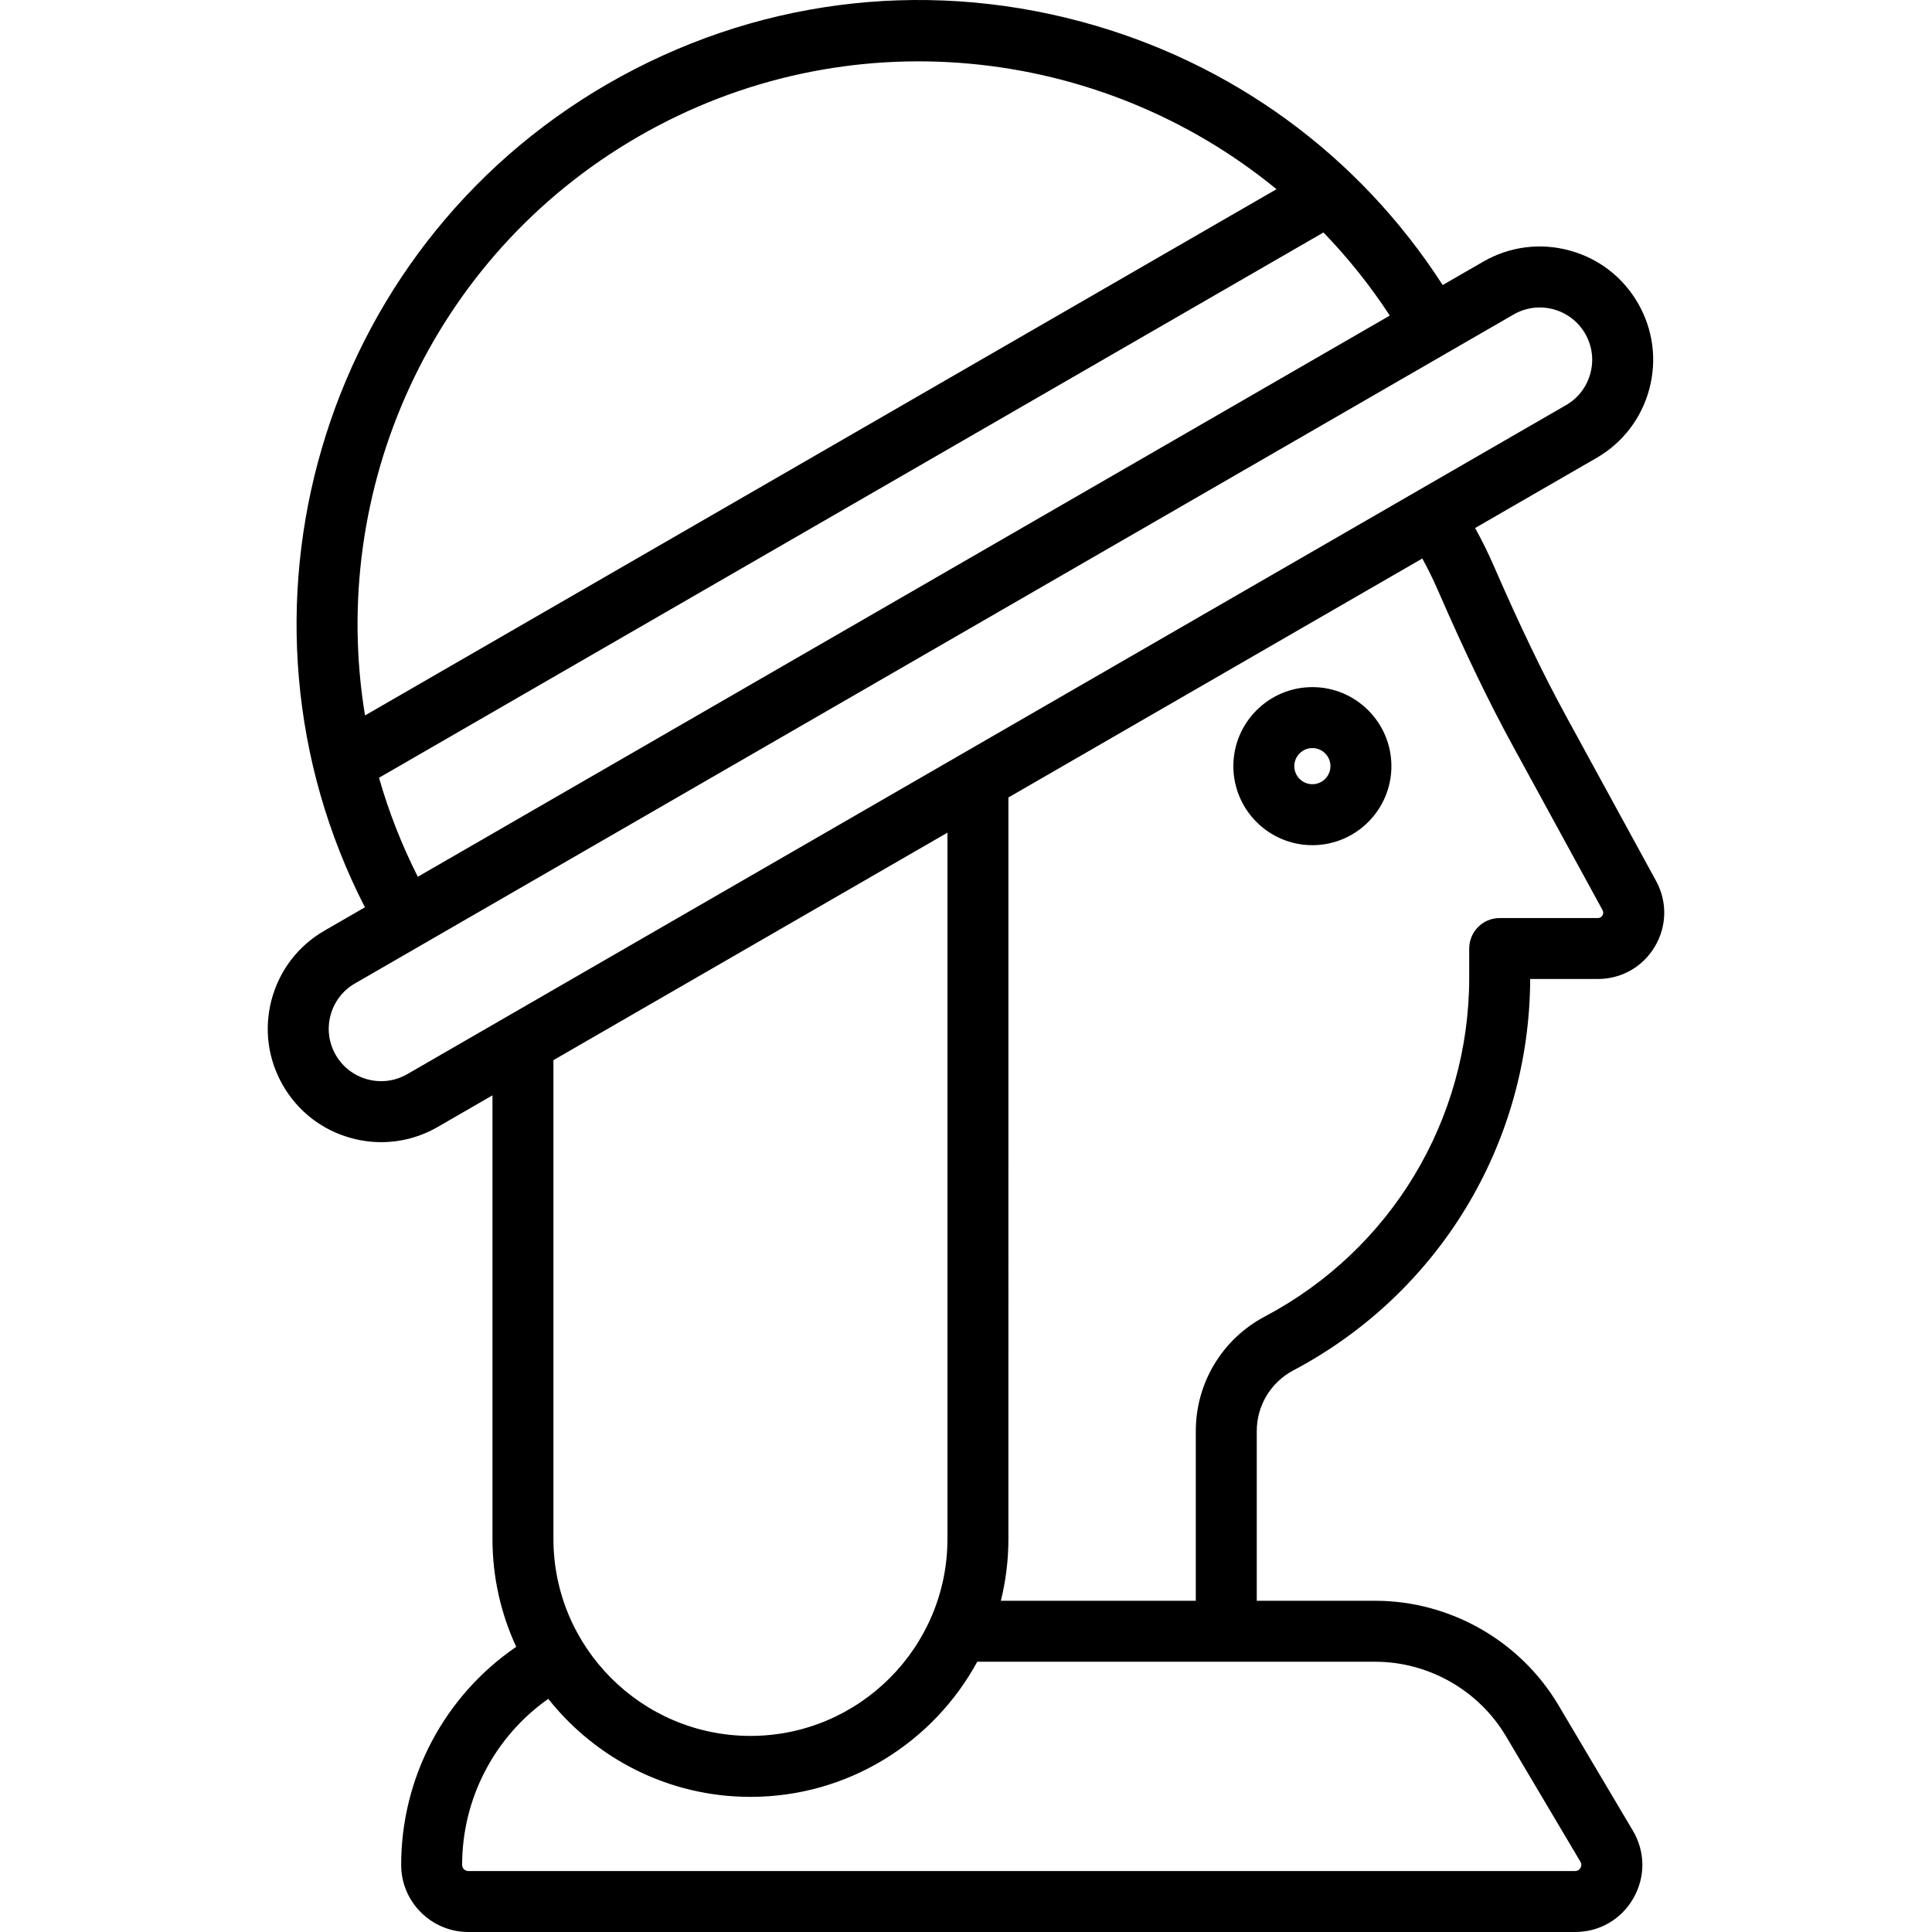 <?xml version="1.0" encoding="iso-8859-1"?>
<!-- Uploaded to: SVG Repo, www.svgrepo.com, Generator: SVG Repo Mixer Tools -->
<svg fill="#000000" height="800px" width="800px" version="1.1" id="Layer_1" xmlns="http://www.w3.org/2000/svg" xmlns:xlink="http://www.w3.org/1999/xlink" 
	 viewBox="0 0 512 512" xml:space="preserve">
<g>
	<g>
		<g>
			<path d="M347.794,182.094c-11.548,0-20.942,9.395-20.942,20.943c0,11.548,9.395,20.943,20.942,20.943
				c11.549,0,20.943-9.395,20.943-20.943C368.737,191.49,359.343,182.094,347.794,182.094z M347.794,207.825
				c-2.639,0-4.786-2.148-4.786-4.788c0-2.64,2.148-4.787,4.786-4.787c2.64,0,4.788,2.148,4.788,4.787
				C352.581,205.677,350.433,207.825,347.794,207.825z"/>
			<path d="M438.87,233.444l-23.781-43.537c-6.17-11.295-12.306-24.051-19.308-40.138c-1.455-3.344-3.092-6.627-4.863-9.838
				l32.165-18.57c6.946-4.011,11.915-10.486,13.991-18.233c2.077-7.748,1.011-15.84-3-22.787
				c-4.011-6.947-10.485-11.915-18.234-13.991c-7.746-2.079-15.84-1.01-22.786,3l-10.725,6.192
				c-22.237-34.486-56.011-59.148-95.926-69.844C243.8-5.718,199.307,0.141,161.114,22.192
				C84.681,66.322,56.868,162.755,96.71,240.442l-10.728,6.194c-6.946,4.011-11.914,10.486-13.991,18.233
				c-2.076,7.748-1.01,15.841,3.001,22.787c4.011,6.947,10.486,11.915,18.233,13.991c2.587,0.694,5.213,1.036,7.822,1.036
				c5.203,0,10.339-1.365,14.966-4.036l14.497-8.371v117.547c0,10.209,2.265,19.894,6.294,28.603
				c-18.968,12.971-30.489,34.515-30.489,57.789c0,9.805,7.978,17.783,17.783,17.783h293.334c6.473,0,12.249-3.358,15.452-8.982
				c3.204-5.624,3.145-12.305-0.157-17.871l-19.719-33.251c-10.122-17.069-28.737-27.672-48.58-27.672h-31.373v-44.971
				c0-6.761,3.716-12.925,9.699-16.088c38.594-20.406,62.613-60.123,62.76-103.718h17.931c6.268,0,11.92-3.218,15.117-8.61
				C441.76,245.447,441.875,238.945,438.87,233.444z M368.311,83.633L110.725,232.351c-4.32-8.538-7.736-17.322-10.284-26.238
				L350.73,61.608C357.178,68.273,363.077,75.623,368.311,83.633z M169.192,36.183C224.384,4.319,291.7,11.913,338.283,50.14
				L96.734,189.599C86.919,130.142,114.001,68.048,169.192,36.183z M107.933,284.657c-3.21,1.853-6.947,2.345-10.528,1.386
				c-3.579-0.96-6.571-3.255-8.424-6.463c-1.853-3.21-2.345-6.948-1.386-10.527c0.96-3.579,3.255-6.571,6.463-8.424l307.074-177.29
				c6.623-3.824,15.126-1.548,18.952,5.078c1.852,3.209,2.345,6.948,1.386,10.527c-0.96,3.579-3.255,6.571-6.464,8.424
				L107.933,284.657z M251.085,220.663v187.161c0,28.789-23.422,52.21-52.21,52.21s-52.21-23.422-52.21-52.21V280.951
				L251.085,220.663z M364.428,440.379v0.001c14.168,0,27.457,7.57,34.683,19.756l19.72,33.252c0.32,0.54,0.324,1.089,0.014,1.634
				s-0.785,0.822-1.414,0.822H124.098c-0.897,0-1.627-0.73-1.627-1.627c0-17.64,8.611-33.984,22.824-44.007
				c12.533,15.81,31.886,25.98,53.581,25.98c25.918,0,48.515-14.498,60.105-35.81H364.428z M424.666,242.596
				c-0.274,0.462-0.685,0.696-1.222,0.696h-26.008c-4.462,0-8.078,3.617-8.078,8.078v7.682c0,37.748-20.752,72.17-54.156,89.831
				c-11.289,5.969-18.302,17.607-18.302,30.371v44.971h-51.66c1.3-5.257,2.002-10.747,2.002-16.4V211.336l109.688-63.328
				c1.468,2.681,2.824,5.42,4.037,8.208c7.199,16.542,13.535,29.709,19.944,41.437l23.781,43.537
				C424.949,241.66,424.941,242.134,424.666,242.596z"/>
		</g>
	</g>
</g>
</svg>